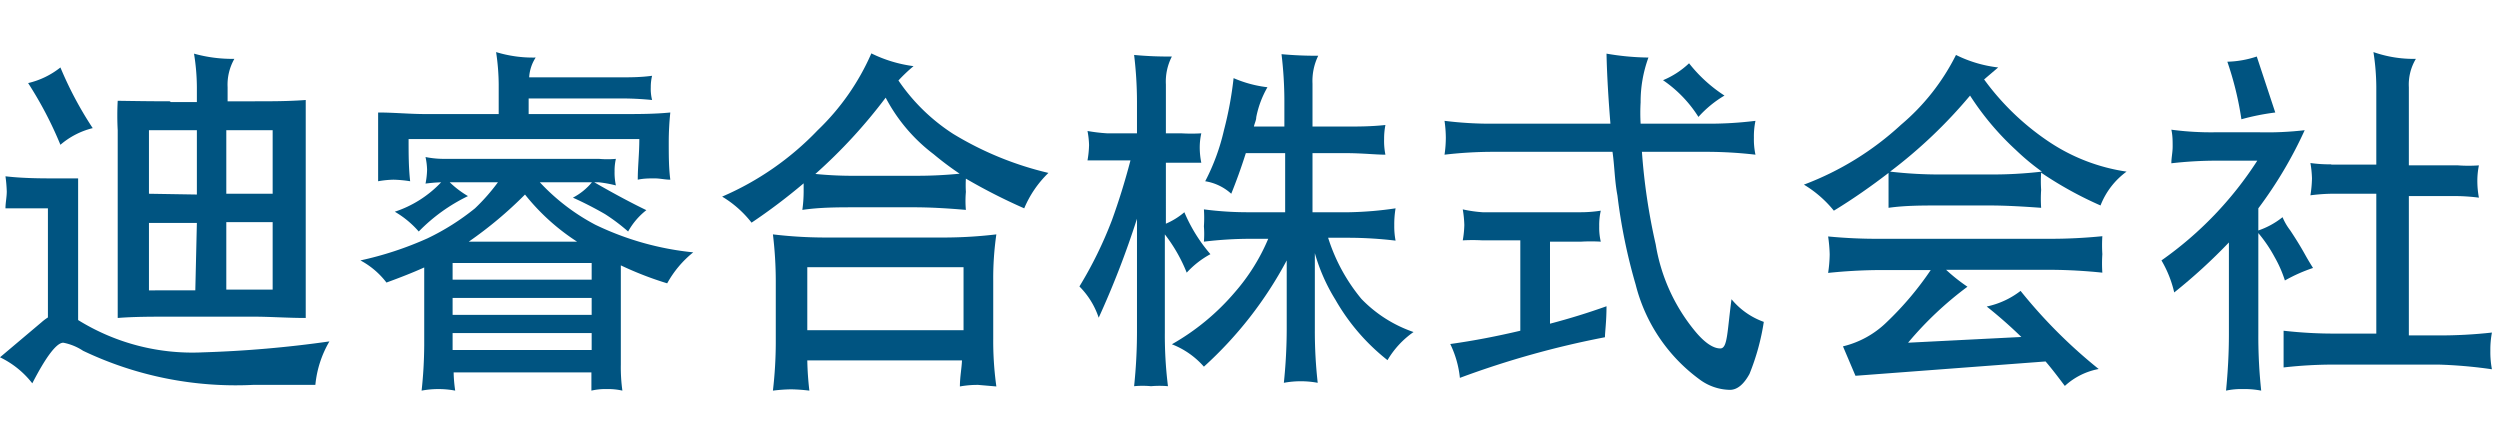 <svg width="96" height="17" xmlns="http://www.w3.org/2000/svg" viewBox="0 0 96 17"><defs><style>.cls-1{fill:#005481;}</style></defs><title>head_logo_cn</title><g id="レイヤー_3" data-name="レイヤー 3"><path class="cls-1" d="M2,6.85c.34,0,.68,0,1,0,0,.47,0,.92,0,1.39v4.05a8.32,8.32,0,0,0,4.79,1.24,43.74,43.74,0,0,0,4.86-.42,4.06,4.06,0,0,0-.54,1.67H9.71a13.6,13.6,0,0,1-6.52-1.31,2.08,2.08,0,0,0-.76-.31c-.25,0-.65.51-1.19,1.56a3.47,3.47,0,0,0-1.24-1l1.6-1.35a1.88,1.88,0,0,1,.24-.18V8C1.28,8,.75,8,.21,8c0-.21.05-.43.05-.65a5.44,5.44,0,0,0-.05-.58C.81,6.84,1.44,6.85,2,6.85ZM3.56,4.92a3,3,0,0,0-1.24.64A14.59,14.59,0,0,0,1.08,3.19a3.12,3.12,0,0,0,1.24-.6A14,14,0,0,0,3.56,4.92Zm3-1h1V3.35a8.22,8.22,0,0,0-.11-1.29A5.48,5.48,0,0,0,9,2.26a2,2,0,0,0-.26,1.09v.54h1c.67,0,1.35,0,2-.05,0,.38,0,.76,0,1.13v6c0,.41,0,.83,0,1.24-.69,0-1.37-.05-2-.05H6.52c-.69,0-1.37,0-2,.05,0-.41,0-.83,0-1.24V5a10.56,10.56,0,0,1,0-1.13C5.15,3.88,5.83,3.89,6.52,3.89Zm1,3.55V5H5.72V7.44Zm0,1.09H5.72v2.59H7.5ZM8.69,7.44h1.78V5H8.69Zm1.78,1.09H8.69v2.59h1.78Z"/><path class="cls-1" d="M17,6.1H23a3.63,3.63,0,0,0,.65,0,2,2,0,0,0-.05.48,2.31,2.31,0,0,0,.05.54A4.87,4.87,0,0,0,23,7h-.18c.78.45,1.46.81,2,1.07a2.69,2.69,0,0,0-.7.82,7.28,7.28,0,0,0-.89-.67,13.68,13.68,0,0,0-1.23-.63A2.36,2.36,0,0,0,22.73,7h-2a8,8,0,0,0,2.13,1.63,11.19,11.19,0,0,0,3.76,1.06,4,4,0,0,0-1,1.19,12.91,12.91,0,0,1-1.78-.69V14a6.48,6.48,0,0,0,.06,1,2.49,2.49,0,0,0-.6-.06,2.37,2.37,0,0,0-.59.06c0-.24,0-.47,0-.7H17.42a5.36,5.36,0,0,0,.06.7,3.5,3.5,0,0,0-1.29,0,16.88,16.88,0,0,0,.1-1.73v-3c-.44.2-.93.39-1.45.58a3.09,3.09,0,0,0-1-.85,13,13,0,0,0,2.58-.85A9.21,9.21,0,0,0,18.24,8,7.57,7.57,0,0,0,19.12,7H17.27a3.68,3.68,0,0,0,.7.53,6.71,6.71,0,0,0-1.89,1.36,3.65,3.65,0,0,0-.92-.76A4.3,4.3,0,0,0,16.94,7a5.82,5.82,0,0,0-.6.05,3,3,0,0,0,.06-.54,2.63,2.63,0,0,0-.06-.48A3.56,3.56,0,0,0,17,6.1Zm3.57-3.89a1.56,1.56,0,0,0-.25.76h3.48c.39,0,.8,0,1.24-.06a1.85,1.85,0,0,0-.05.44,1.76,1.76,0,0,0,.05.49,12.28,12.28,0,0,0-1.24-.06h-3.5v.6H23.9c.61,0,1.23,0,1.84-.06a11,11,0,0,0-.06,1.13c0,.5,0,1,.06,1.45-.2,0-.4-.05-.6-.05s-.42,0-.65.05c0-.51.06-1,.06-1.56H15.69c0,.56,0,1.09.06,1.62a4.76,4.76,0,0,0-.64-.06,3.8,3.8,0,0,0-.59.06c0-.47,0-.93,0-1.4s0-.82,0-1.24c.61,0,1.22.06,1.82.06h2.81V3.24A8.64,8.64,0,0,0,19.05,2,4.83,4.83,0,0,0,20.56,2.21Zm2.15,8.53V10.1H17.38v.64Zm0,1.35v-.65H17.38v.65Zm0,1.35v-.65H17.38v.65Zm-.56-4.16a8.3,8.3,0,0,1-2-1.81A15.39,15.39,0,0,1,18,9.28Z"/><path class="cls-1" d="M35.08,2.54a6.25,6.25,0,0,0-.58.55,7.34,7.34,0,0,0,2.1,2.05,12.57,12.57,0,0,0,3.66,1.5A4.08,4.08,0,0,0,39.33,8a22.06,22.06,0,0,1-2.24-1.14,4.26,4.26,0,0,0,0,.51,3.94,3.94,0,0,0,0,.69c-.69-.06-1.37-.1-2-.1H32.87c-.69,0-1.38,0-2.06.1a5.21,5.21,0,0,0,.05-.69c0-.11,0-.22,0-.33a22.37,22.37,0,0,1-2,1.51,4.11,4.11,0,0,0-1.13-1A11.2,11.2,0,0,0,31.4,5a9.14,9.14,0,0,0,2.06-2.95A5.16,5.16,0,0,0,35.08,2.54ZM31.57,9.12h4.81A17.17,17.17,0,0,0,38.26,9a11.83,11.83,0,0,0-.12,1.78V13a12.73,12.73,0,0,0,.12,1.84l-.7-.06c-.12,0-.36,0-.7.06,0-.36.07-.71.08-1H31A11.69,11.69,0,0,0,31.08,15a6.72,6.72,0,0,0-.7-.05,6.4,6.4,0,0,0-.7.05,16.22,16.22,0,0,0,.11-1.84V10.8A15.19,15.19,0,0,0,29.68,9,17,17,0,0,0,31.57,9.12ZM37,12.68V10.26H31v2.42Zm-4.1-5.93h2.21a16.88,16.88,0,0,0,1.74-.08,11.7,11.7,0,0,1-1-.75,6.51,6.51,0,0,1-1.84-2.17,20,20,0,0,1-2.7,2.93A14.6,14.6,0,0,0,32.87,6.75Z"/><path class="cls-1" d="M42.52,5.12h1.14V3.89a15.19,15.19,0,0,0-.11-1.78A13.83,13.83,0,0,0,45,2.17a2.1,2.1,0,0,0-.23,1.07V5.12h.6a6.56,6.56,0,0,0,.76,0,2.48,2.48,0,0,0-.06.54,3,3,0,0,0,.06.59c-.26,0-.51,0-.76,0h-.6V8.59a2.79,2.79,0,0,0,.71-.44,6.09,6.09,0,0,0,1,1.61,3.47,3.47,0,0,0-.91.71A6.08,6.08,0,0,0,44.73,9v3.77a15.71,15.71,0,0,0,.12,2.06,3.77,3.77,0,0,0-.65,0,3.49,3.49,0,0,0-.65,0,20.15,20.15,0,0,0,.11-2.06V8.4a34.41,34.41,0,0,1-1.47,3.8A3.06,3.06,0,0,0,41.45,11,15.48,15.48,0,0,0,42.7,8.45c.25-.69.49-1.45.71-2.29h-.89c-.24,0-.51,0-.76,0a3.93,3.93,0,0,0,.06-.59,3.31,3.31,0,0,0-.06-.54A6.56,6.56,0,0,0,42.52,5.12Zm6.15-1.77a3.73,3.73,0,0,0-.43,1.15c0,.12-.07.25-.09.36h1.17v-1a15.19,15.19,0,0,0-.11-1.78,14.1,14.1,0,0,0,1.41.06,2.21,2.21,0,0,0-.22,1.07V4.86h1.24c.49,0,1,0,1.56-.06a2.71,2.71,0,0,0-.05.54,2.64,2.64,0,0,0,.05.6c-.37,0-.89-.06-1.56-.06H50.4V8.15h1.41A13.6,13.6,0,0,0,53.59,8a3.63,3.63,0,0,0-.05.65,2.88,2.88,0,0,0,.05.59,15.6,15.6,0,0,0-1.78-.11H51a6.93,6.93,0,0,0,1.28,2.35,5.06,5.06,0,0,0,2,1.27,3.44,3.44,0,0,0-1,1.08,8,8,0,0,1-2-2.32,7,7,0,0,1-.79-1.79v2.92a17.77,17.77,0,0,0,.11,2.06,3.55,3.55,0,0,0-1.3,0,20.31,20.31,0,0,0,.11-2.06V10a15,15,0,0,1-3.18,4.08A3.16,3.16,0,0,0,45,13.22a9,9,0,0,0,2.42-2A7.61,7.61,0,0,0,48.7,9.17H48a14.76,14.76,0,0,0-1.77.11,3.81,3.81,0,0,0,0-.59,4.82,4.82,0,0,0,0-.65A12.94,12.94,0,0,0,48,8.15h1.35V5.88H47.84c-.18.57-.37,1.09-.56,1.56a1.94,1.94,0,0,0-1-.48A8.17,8.17,0,0,0,47,5a13.8,13.8,0,0,0,.37-2A4.62,4.62,0,0,0,48.67,3.35Z"/><path class="cls-1" d="M57.31,4.75h4.53c-.07-.88-.13-1.78-.15-2.69a10,10,0,0,0,1.61.15A4.94,4.94,0,0,0,63,3.93a7.13,7.13,0,0,0,0,.82h2.57a14.41,14.41,0,0,0,1.84-.11,2.91,2.91,0,0,0-.06.65,2.81,2.81,0,0,0,.06.65,16.5,16.5,0,0,0-1.84-.11H63.05a23.45,23.45,0,0,0,.53,3.56,7,7,0,0,0,1.48,3.29c.38.47.72.7,1,.7s.26-.62.43-1.89a2.85,2.85,0,0,0,1.24.87,8.86,8.86,0,0,1-.55,2c-.22.4-.47.61-.75.61a2,2,0,0,1-1.18-.41,6.46,6.46,0,0,1-2.44-3.63,21.28,21.28,0,0,1-.7-3.42C62,6.93,62,6.38,61.92,5.83H57.31a16.22,16.22,0,0,0-1.84.11,4.62,4.62,0,0,0,.05-.65,4.87,4.87,0,0,0-.05-.65A14.2,14.2,0,0,0,57.31,4.75Zm-.38,3.4h3.78a5,5,0,0,0,.76-.06,2.49,2.49,0,0,0-.06.6,2.32,2.32,0,0,0,.06.59,6.61,6.61,0,0,0-.76,0H59.52v3.15c.76-.2,1.47-.42,2.17-.67,0,.58-.06,1-.06,1.19a34.87,34.87,0,0,0-5.57,1.56,3.88,3.88,0,0,0-.37-1.3c.94-.13,1.84-.31,2.69-.51V9.23H56.93a6.61,6.61,0,0,0-.76,0,3.8,3.8,0,0,0,.06-.59,4.2,4.2,0,0,0-.06-.6A5,5,0,0,0,56.93,8.15Zm9.29-4.48a4.23,4.23,0,0,0-1,.82,4.81,4.81,0,0,0-1.36-1.41,3.29,3.29,0,0,0,1-.65A5.58,5.58,0,0,0,66.22,3.67Z"/><path class="cls-1" d="M76.73,2.59l-.54.46a9.84,9.84,0,0,0,2.47,2.38,7.23,7.23,0,0,0,3,1.16,2.92,2.92,0,0,0-1,1.3,14.23,14.23,0,0,1-2.28-1.26,4.87,4.87,0,0,0,0,.66,5.12,5.12,0,0,0,0,.69c-.69-.05-1.37-.09-2-.09H74.52c-.69,0-1.37,0-2,.09,0-.22,0-.45,0-.69s0-.43,0-.65c-.65.5-1.36,1-2.1,1.45a4.37,4.37,0,0,0-1.15-1A11.42,11.42,0,0,0,73,4.79a8.43,8.43,0,0,0,2.11-2.68A4.88,4.88,0,0,0,76.73,2.59ZM72.2,9.17h6.53a20.24,20.24,0,0,0,2-.1,5.53,5.53,0,0,0,0,.69,5.33,5.33,0,0,0,0,.71,20.27,20.27,0,0,0-2-.11h-4a6.71,6.71,0,0,0,.82.65,13.33,13.33,0,0,0-2.28,2.15l4.35-.22a17.69,17.69,0,0,0-1.33-1.17,3.2,3.2,0,0,0,1.3-.6,19.45,19.45,0,0,0,3,3,2.63,2.63,0,0,0-1.3.65c-.25-.33-.49-.65-.74-.94l-7.3.55-.48-1.13a3.6,3.6,0,0,0,1.68-.93,12.09,12.09,0,0,0,1.69-2H72.2a20,20,0,0,0-2,.11,5.22,5.22,0,0,0,.06-.71,5.68,5.68,0,0,0-.06-.69A20,20,0,0,0,72.2,9.17ZM74.52,6.7h1.89a16.48,16.48,0,0,0,2-.11,8.87,8.87,0,0,1-1-.83,10.66,10.66,0,0,1-1.76-2.09,18.67,18.67,0,0,1-3.07,2.92A16.31,16.31,0,0,0,74.52,6.7Z"/><path class="cls-1" d="M85.05,5.08h1.72A12.56,12.56,0,0,0,88.5,5a16.15,16.15,0,0,1-1.78,3v.85a3.07,3.07,0,0,0,.93-.51,2.21,2.21,0,0,0,.29.5c.22.33.41.64.56.91s.21.36.32.54a6.14,6.14,0,0,0-1.08.48,4.64,4.64,0,0,0-.39-.89,5.37,5.37,0,0,0-.63-.93v3.87A19.53,19.53,0,0,0,86.83,15a3.37,3.37,0,0,0-.7-.06,2.81,2.81,0,0,0-.65.06c.07-.72.11-1.44.11-2.16V9.31a21.14,21.14,0,0,1-2.1,1.92A4.32,4.32,0,0,0,83,10a13.83,13.83,0,0,0,3.68-3.83H85.05a15.28,15.28,0,0,0-1.67.1c0-.21.05-.42.05-.64s0-.43-.05-.65A11.52,11.52,0,0,0,85.05,5.08Zm2.32-.76a9.05,9.05,0,0,0-1.3.26,12.3,12.3,0,0,0-.54-2.21,3.85,3.85,0,0,0,1.13-.2Zm2.15,2h1.73v-3A9,9,0,0,0,91.14,2a4.64,4.64,0,0,0,1.63.26,1.92,1.92,0,0,0-.27,1.09v3h1.89a5.54,5.54,0,0,0,.8,0,3,3,0,0,0-.06.59,3.49,3.49,0,0,0,.06.65,7.55,7.55,0,0,0-.8-.06H92.5v5.35h1.13a18,18,0,0,0,2.06-.11,3.49,3.49,0,0,0-.06.7,3.52,3.52,0,0,0,.06.71A18,18,0,0,0,93.63,14H89.69a17.2,17.2,0,0,0-2,.11c0-.25,0-.48,0-.71s0-.45,0-.7a17.2,17.2,0,0,0,2,.11h1.56V7.44H89.52a7,7,0,0,0-.8.06,4.62,4.62,0,0,0,.06-.65,4.07,4.07,0,0,0-.06-.59A5.29,5.29,0,0,0,89.52,6.31Z"/></g></svg>
